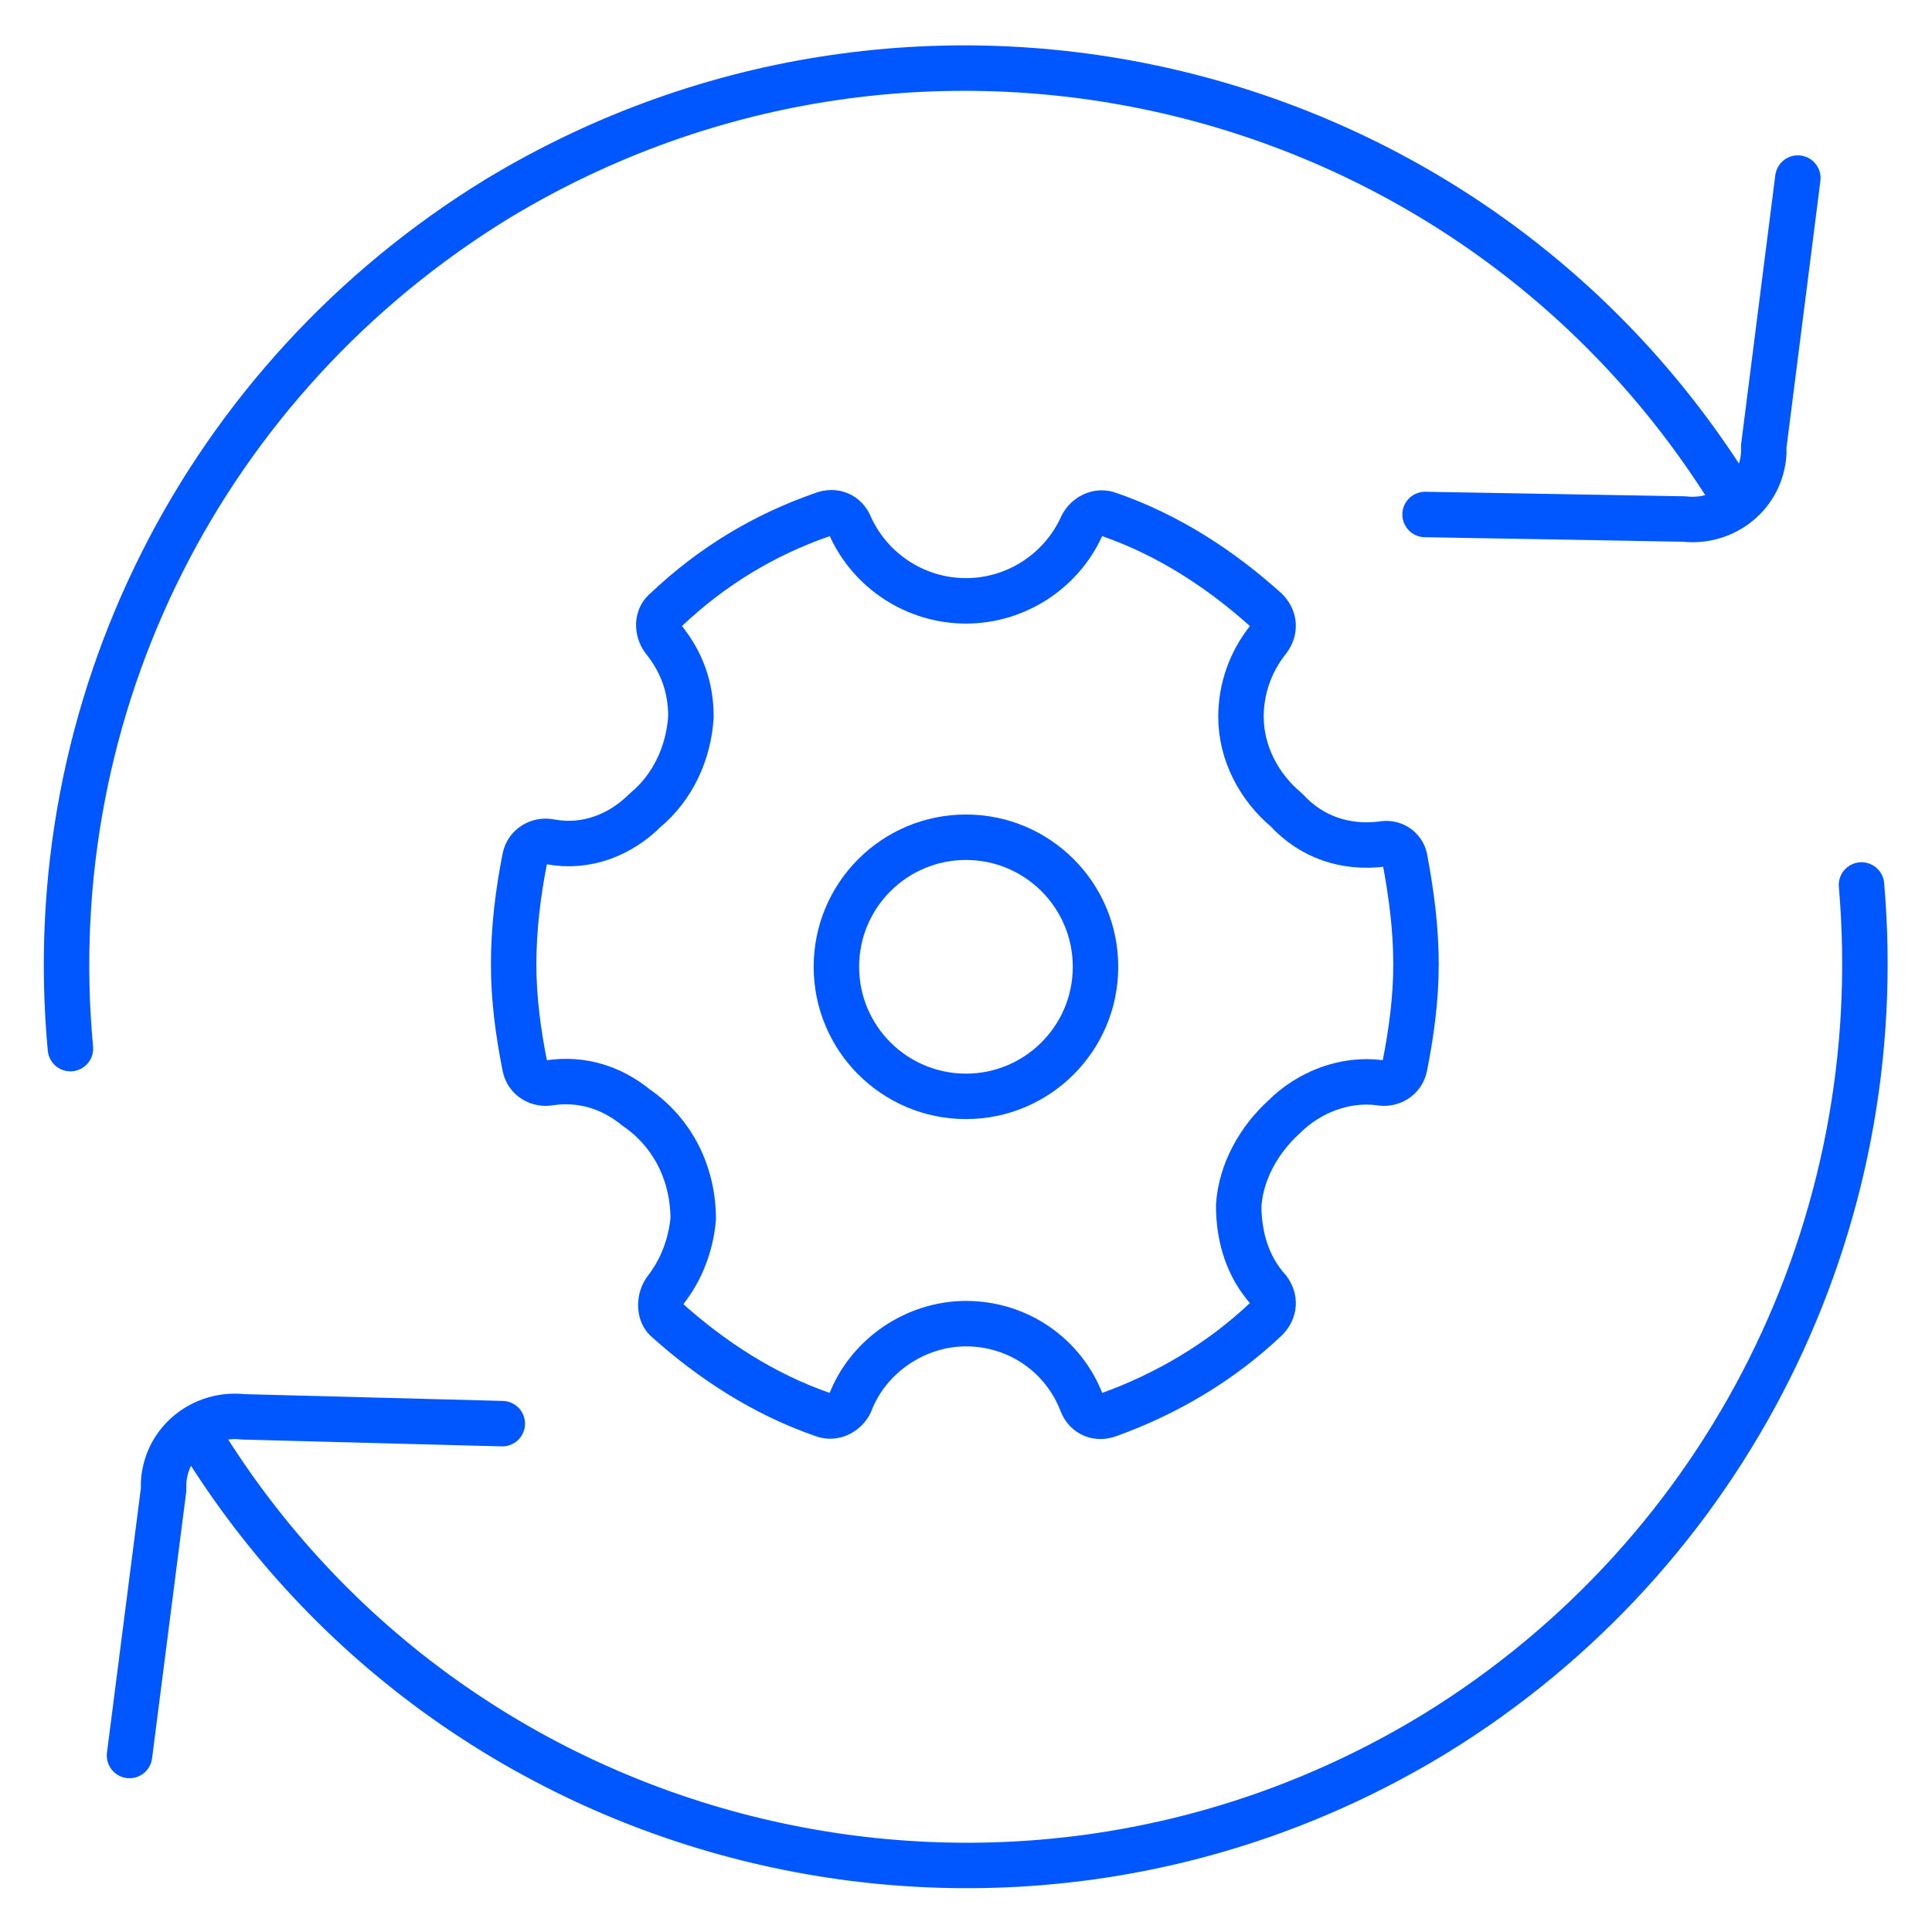 <svg xmlns="http://www.w3.org/2000/svg" xml:space="preserve" id="Layer_1" x="0" y="0" style="enable-background:new 0 0 85 85" version="1.1" viewBox="0 0 85 85">
  <style>
    .st0{fill:none;stroke:#0057ff;stroke-width:2;stroke-linecap:round;stroke-linejoin:round}
  </style>
  <g id="Group_796" transform="translate(-7254.302 -749.465)">
    <g id="Network_icon_-_Blue-black_Outline_120x120px_settings">
      <g id="Group_1256">
        <path id="Path_1240" d="M7315.1 786.6c-1.6.2-3.1-.3-4.2-1.5-1.2-1-2-2.5-2-4.1 0-1.2.4-2.4 1.2-3.4.3-.4.3-.9-.1-1.3-2-1.8-4.3-3.3-6.9-4.2-.5-.2-1 .1-1.2.5-.9 2-2.9 3.3-5.1 3.3-2.2 0-4.2-1.3-5.1-3.3-.2-.5-.7-.7-1.2-.5-2.6.9-4.9 2.3-6.9 4.2-.4.3-.4.9-.1 1.3.8 1 1.2 2.1 1.2 3.4-.1 1.6-.8 3.1-2 4.1-1.1 1.1-2.6 1.7-4.2 1.4-.5-.1-1 .2-1.1.7-.3 1.5-.5 3.1-.5 4.7 0 1.5.2 3 .5 4.5.1.5.6.8 1.1.7 1.4-.2 2.7.2 3.8 1.1 1.6 1.1 2.5 2.9 2.5 4.9-.1 1.1-.5 2.2-1.2 3.1-.3.4-.3 1 0 1.3 2 1.8 4.3 3.3 6.9 4.2.5.2 1-.1 1.2-.5.8-2.1 2.9-3.5 5.1-3.5 2.3 0 4.3 1.4 5.1 3.5.2.5.7.7 1.2.5 2.5-.9 4.9-2.3 6.9-4.2.4-.4.4-.9.1-1.3h0c-.9-1-1.3-2.3-1.3-3.7.1-1.5.9-2.9 2-3.9 1.1-1.1 2.7-1.7 4.2-1.5.5.1 1-.2 1.1-.7.3-1.5.5-3 .5-4.5 0-1.6-.2-3.1-.5-4.7-.1-.4-.5-.7-1-.6z" class="st0"/>
        <circle id="Ellipse_232" cx="7296.8" cy="792" r="5.7" class="st0"/>
      </g>
    </g>
    <g id="Network_icon_-_Blue-black_Outline_120x120px_transcoding">
      <g id="Group_1278">
        <path id="Path_1274" d="M7330.6 771.4c-11.4-18.6-35.7-24.5-54.4-13.2-12.9 7.9-20.2 22.3-18.8 37.4" class="st0"/>
        <path id="Path_1275" d="M7263.1 812.7c11.4 18.6 35.8 24.4 54.4 13 12.8-7.9 20-22.3 18.7-37.3" class="st0"/>
        <path id="Path_1276" d="m7317 772.1 11.4.2c1.8.2 3.4-1.1 3.5-2.9v-.3l1.5-11.8" class="st0"/>
        <path id="Path_1277" d="m7276.4 812.1-11.4-.3c-1.8-.2-3.4 1.1-3.5 2.9v.3l-1.5 11.7" class="st0"/>
      </g>
    </g>
  </g>
</svg>
